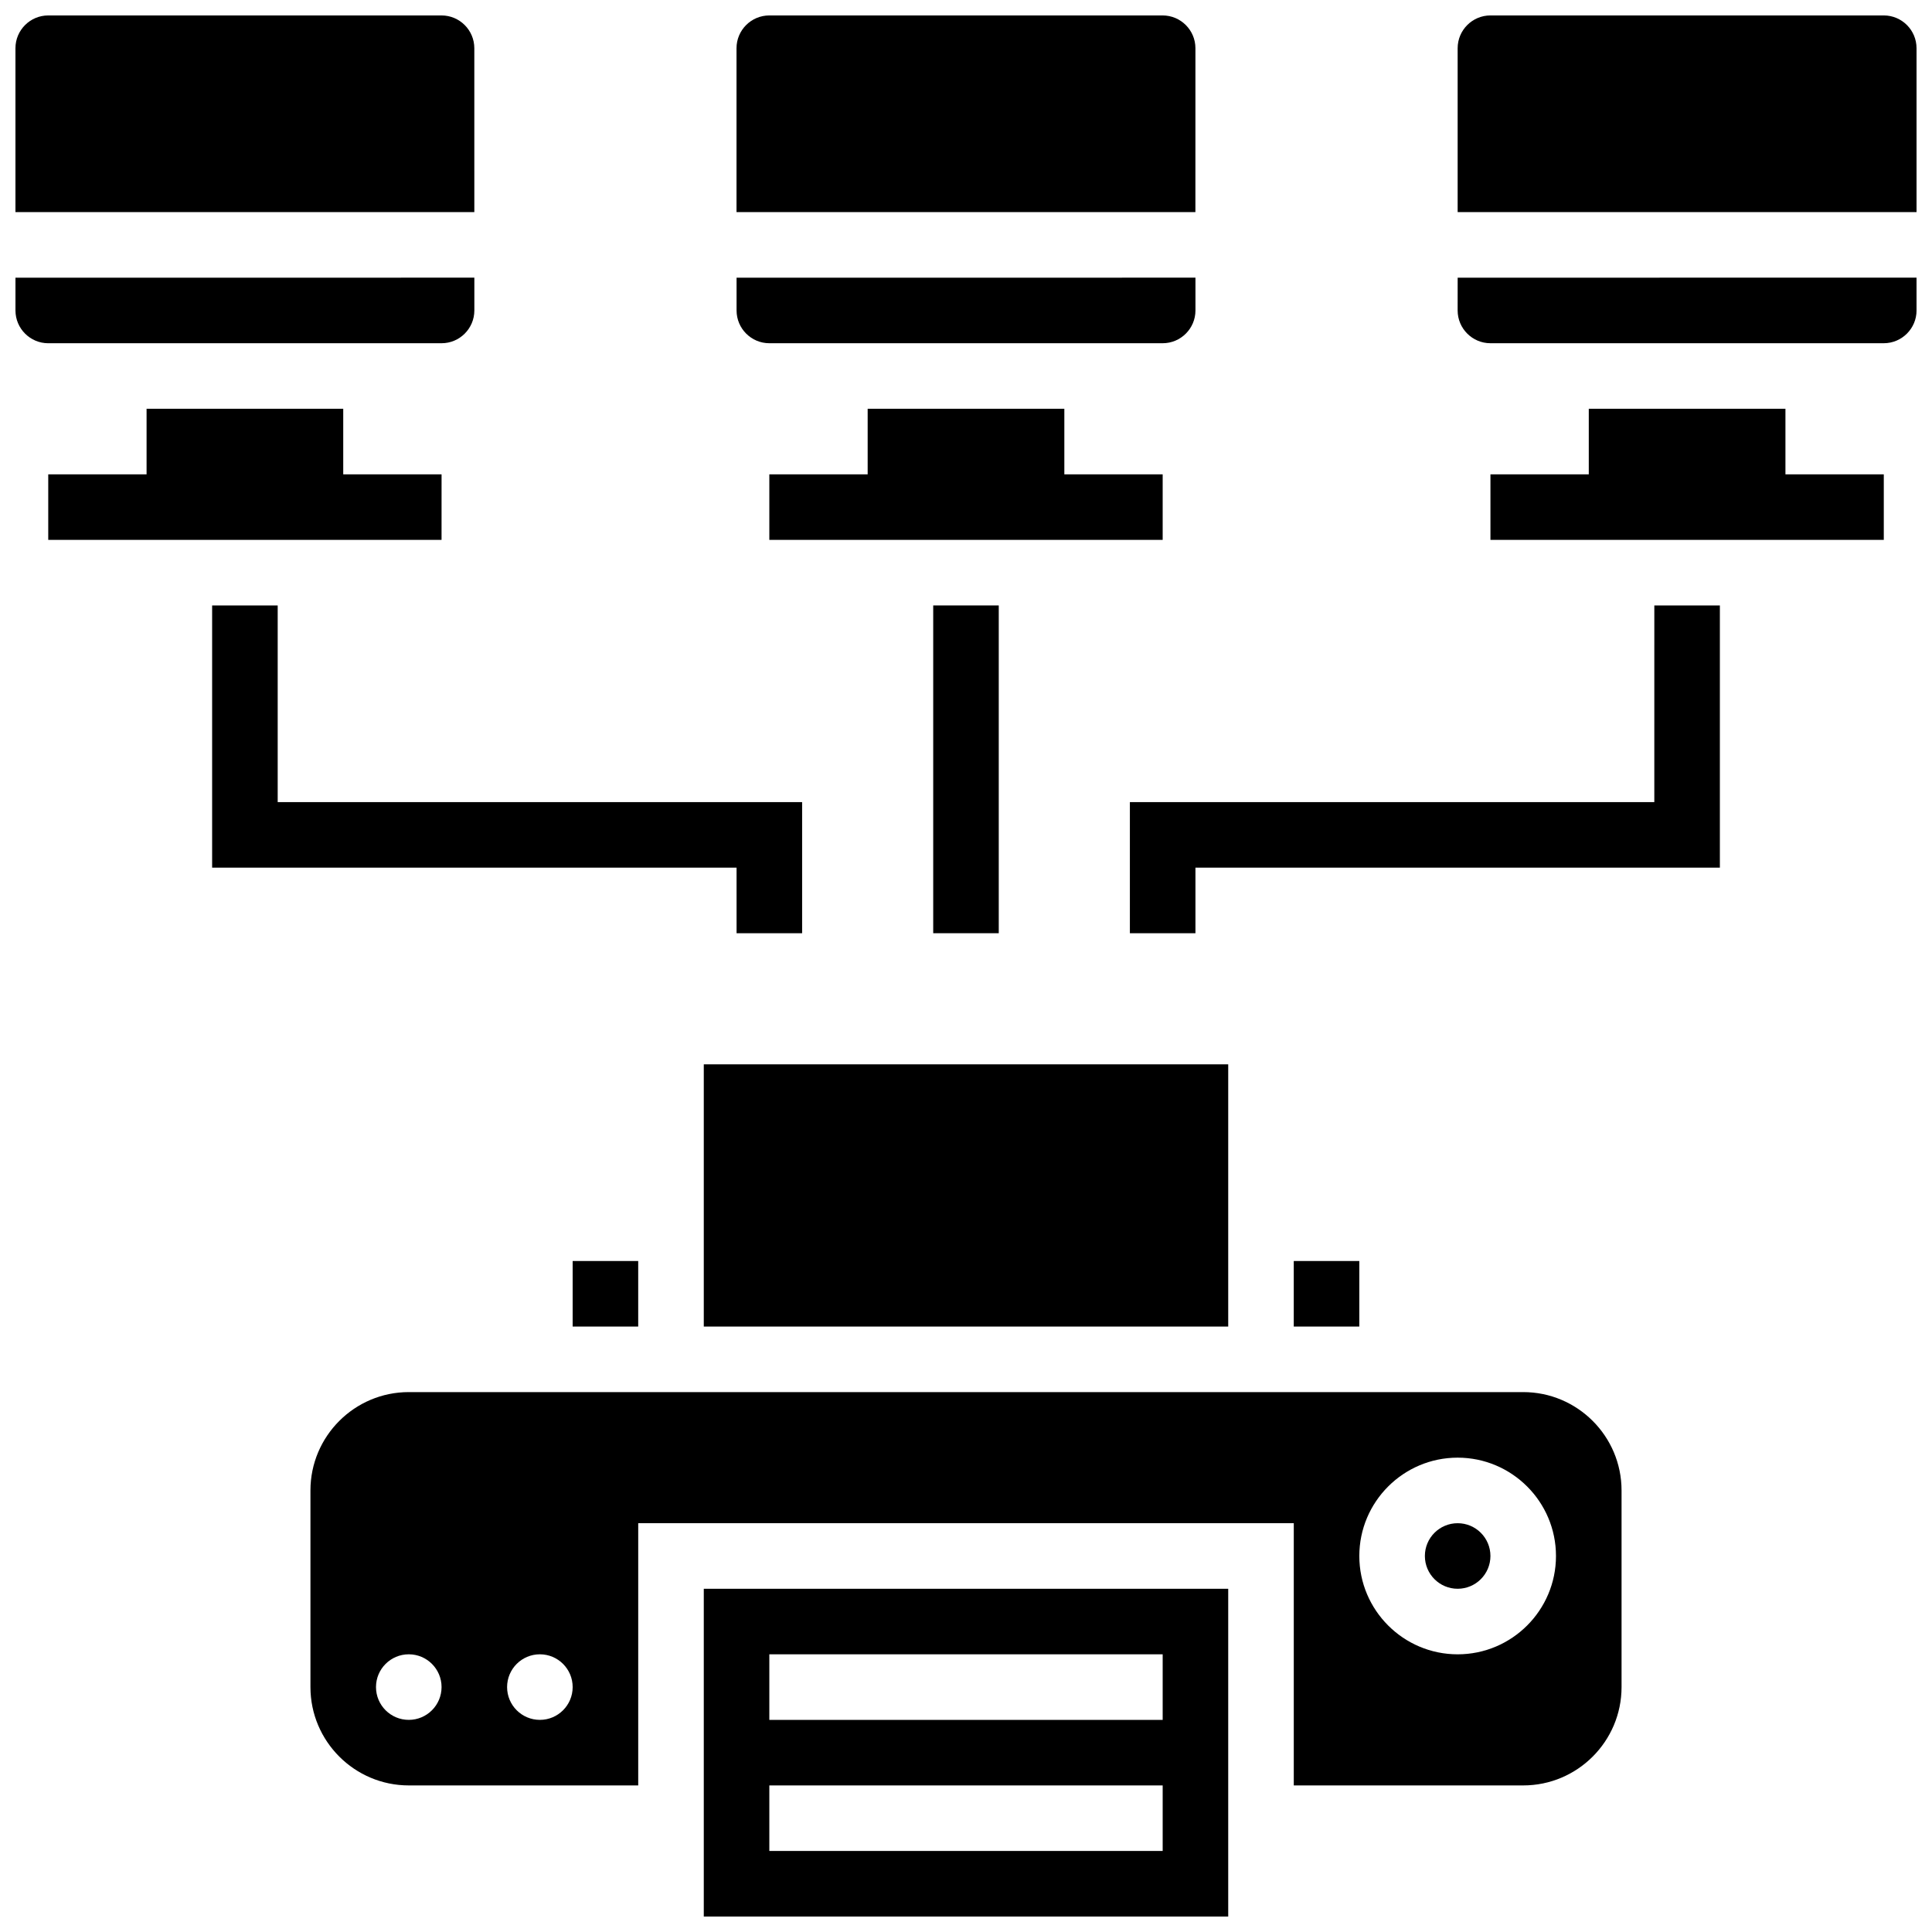 <?xml version="1.0" encoding="UTF-8"?>
<!-- Uploaded to: ICON Repo, www.iconrepo.com, Generator: ICON Repo Mixer Tools -->
<svg width="800px" height="800px" version="1.1" viewBox="144 144 512 512" xmlns="http://www.w3.org/2000/svg">
 <defs>
  <clipPath id="f">
   <path d="m339 148.09h122v52.906h-122z"/>
  </clipPath>
  <clipPath id="e">
   <path d="m530 148.09h121.9v52.906h-121.9z"/>
  </clipPath>
  <clipPath id="d">
   <path d="m530 217h121.9v18h-121.9z"/>
  </clipPath>
  <clipPath id="c">
   <path d="m148.09 217h121.91v18h-121.91z"/>
  </clipPath>
  <clipPath id="b">
   <path d="m148.09 148.09h121.91v52.906h-121.91z"/>
  </clipPath>
  <clipPath id="a">
   <path d="m330 565h140v86.902h-140z"/>
  </clipPath>
 </defs>
 <path d="m452.12 269.7h-26.059v-17.371h-52.121v17.371h-26.059v17.371h104.24z"/>
 <path d="m617.16 252.33h-52.117v17.371h-26.059v17.371h104.24v-17.371h-26.062z"/>
 <path d="m261.02 269.7h-26.059v-17.371h-52.117v17.371h-26.059v17.371h104.23z"/>
 <path d="m347.88 234.96h104.24c4.789 0 8.688-3.898 8.688-8.688v-8.688l-121.61 0.004v8.688c0 4.785 3.894 8.684 8.684 8.684z"/>
 <g clip-path="url(#f)">
  <path d="m460.8 156.78c0-4.789-3.898-8.688-8.688-8.688h-104.24c-4.789 0-8.688 3.898-8.688 8.688v43.434h121.61z"/>
 </g>
 <g clip-path="url(#e)">
  <path d="m643.22 148.09h-104.24c-4.789 0-8.688 3.898-8.688 8.688v43.434h121.61v-43.434c0-4.789-3.894-8.688-8.684-8.688z"/>
 </g>
 <g clip-path="url(#d)">
  <path d="m530.29 226.27c0 4.789 3.898 8.688 8.688 8.688h104.24c4.789 0 8.688-3.898 8.688-8.688v-8.688l-121.61 0.004z"/>
 </g>
 <g clip-path="url(#c)">
  <path d="m261.02 234.96c4.789 0 8.688-3.898 8.688-8.688v-8.688l-121.61 0.004v8.688c0 4.789 3.898 8.688 8.688 8.688z"/>
 </g>
 <g clip-path="url(#b)">
  <path d="m269.7 156.78c0-4.789-3.898-8.688-8.688-8.688h-104.23c-4.789 0-8.688 3.898-8.688 8.688v43.434h121.61z"/>
 </g>
 <path d="m295.76 478.18h17.371v17.371h-17.371z"/>
 <path d="m486.86 478.18h17.371v17.371h-17.371z"/>
 <path d="m330.51 426.06h138.98v69.492h-138.98z"/>
 <g clip-path="url(#a)">
  <path d="m330.51 651.9h138.98v-86.863h-138.98zm17.371-69.488h104.24v17.371h-104.24zm0 34.742h104.24v17.371h-104.24z"/>
 </g>
 <path d="m538.98 556.35c0 4.801-3.891 8.688-8.688 8.688s-8.684-3.887-8.684-8.688c0-4.797 3.887-8.684 8.684-8.684s8.688 3.887 8.688 8.684"/>
 <path d="m547.67 512.92h-295.34c-14.367 0-26.059 11.691-26.059 26.059v52.117c0 14.367 11.691 26.059 26.059 26.059h60.805v-69.492h173.73v69.492h60.805c14.367 0 26.059-11.691 26.059-26.059v-52.117c0-14.367-11.691-26.059-26.059-26.059zm-295.34 86.863c-4.797 0-8.688-3.891-8.688-8.688s3.891-8.688 8.688-8.688 8.688 3.891 8.688 8.688c-0.004 4.797-3.891 8.688-8.688 8.688zm34.742 0c-4.797 0-8.688-3.891-8.688-8.688s3.891-8.688 8.688-8.688 8.688 3.891 8.688 8.688-3.891 8.688-8.688 8.688zm243.22-17.371c-14.367 0-26.059-11.691-26.059-26.059 0-14.367 11.691-26.059 26.059-26.059 14.367 0 26.059 11.691 26.059 26.059 0 14.367-11.688 26.059-26.059 26.059z"/>
 <path d="m391.31 304.45h17.371v86.863h-17.371z"/>
 <path d="m582.41 356.57h-138.98v34.746h17.375v-17.375h138.98v-69.488h-17.371z"/>
 <path d="m339.2 391.31h17.371v-34.746h-138.98v-52.117h-17.375v69.488h138.98z"/>
</svg>